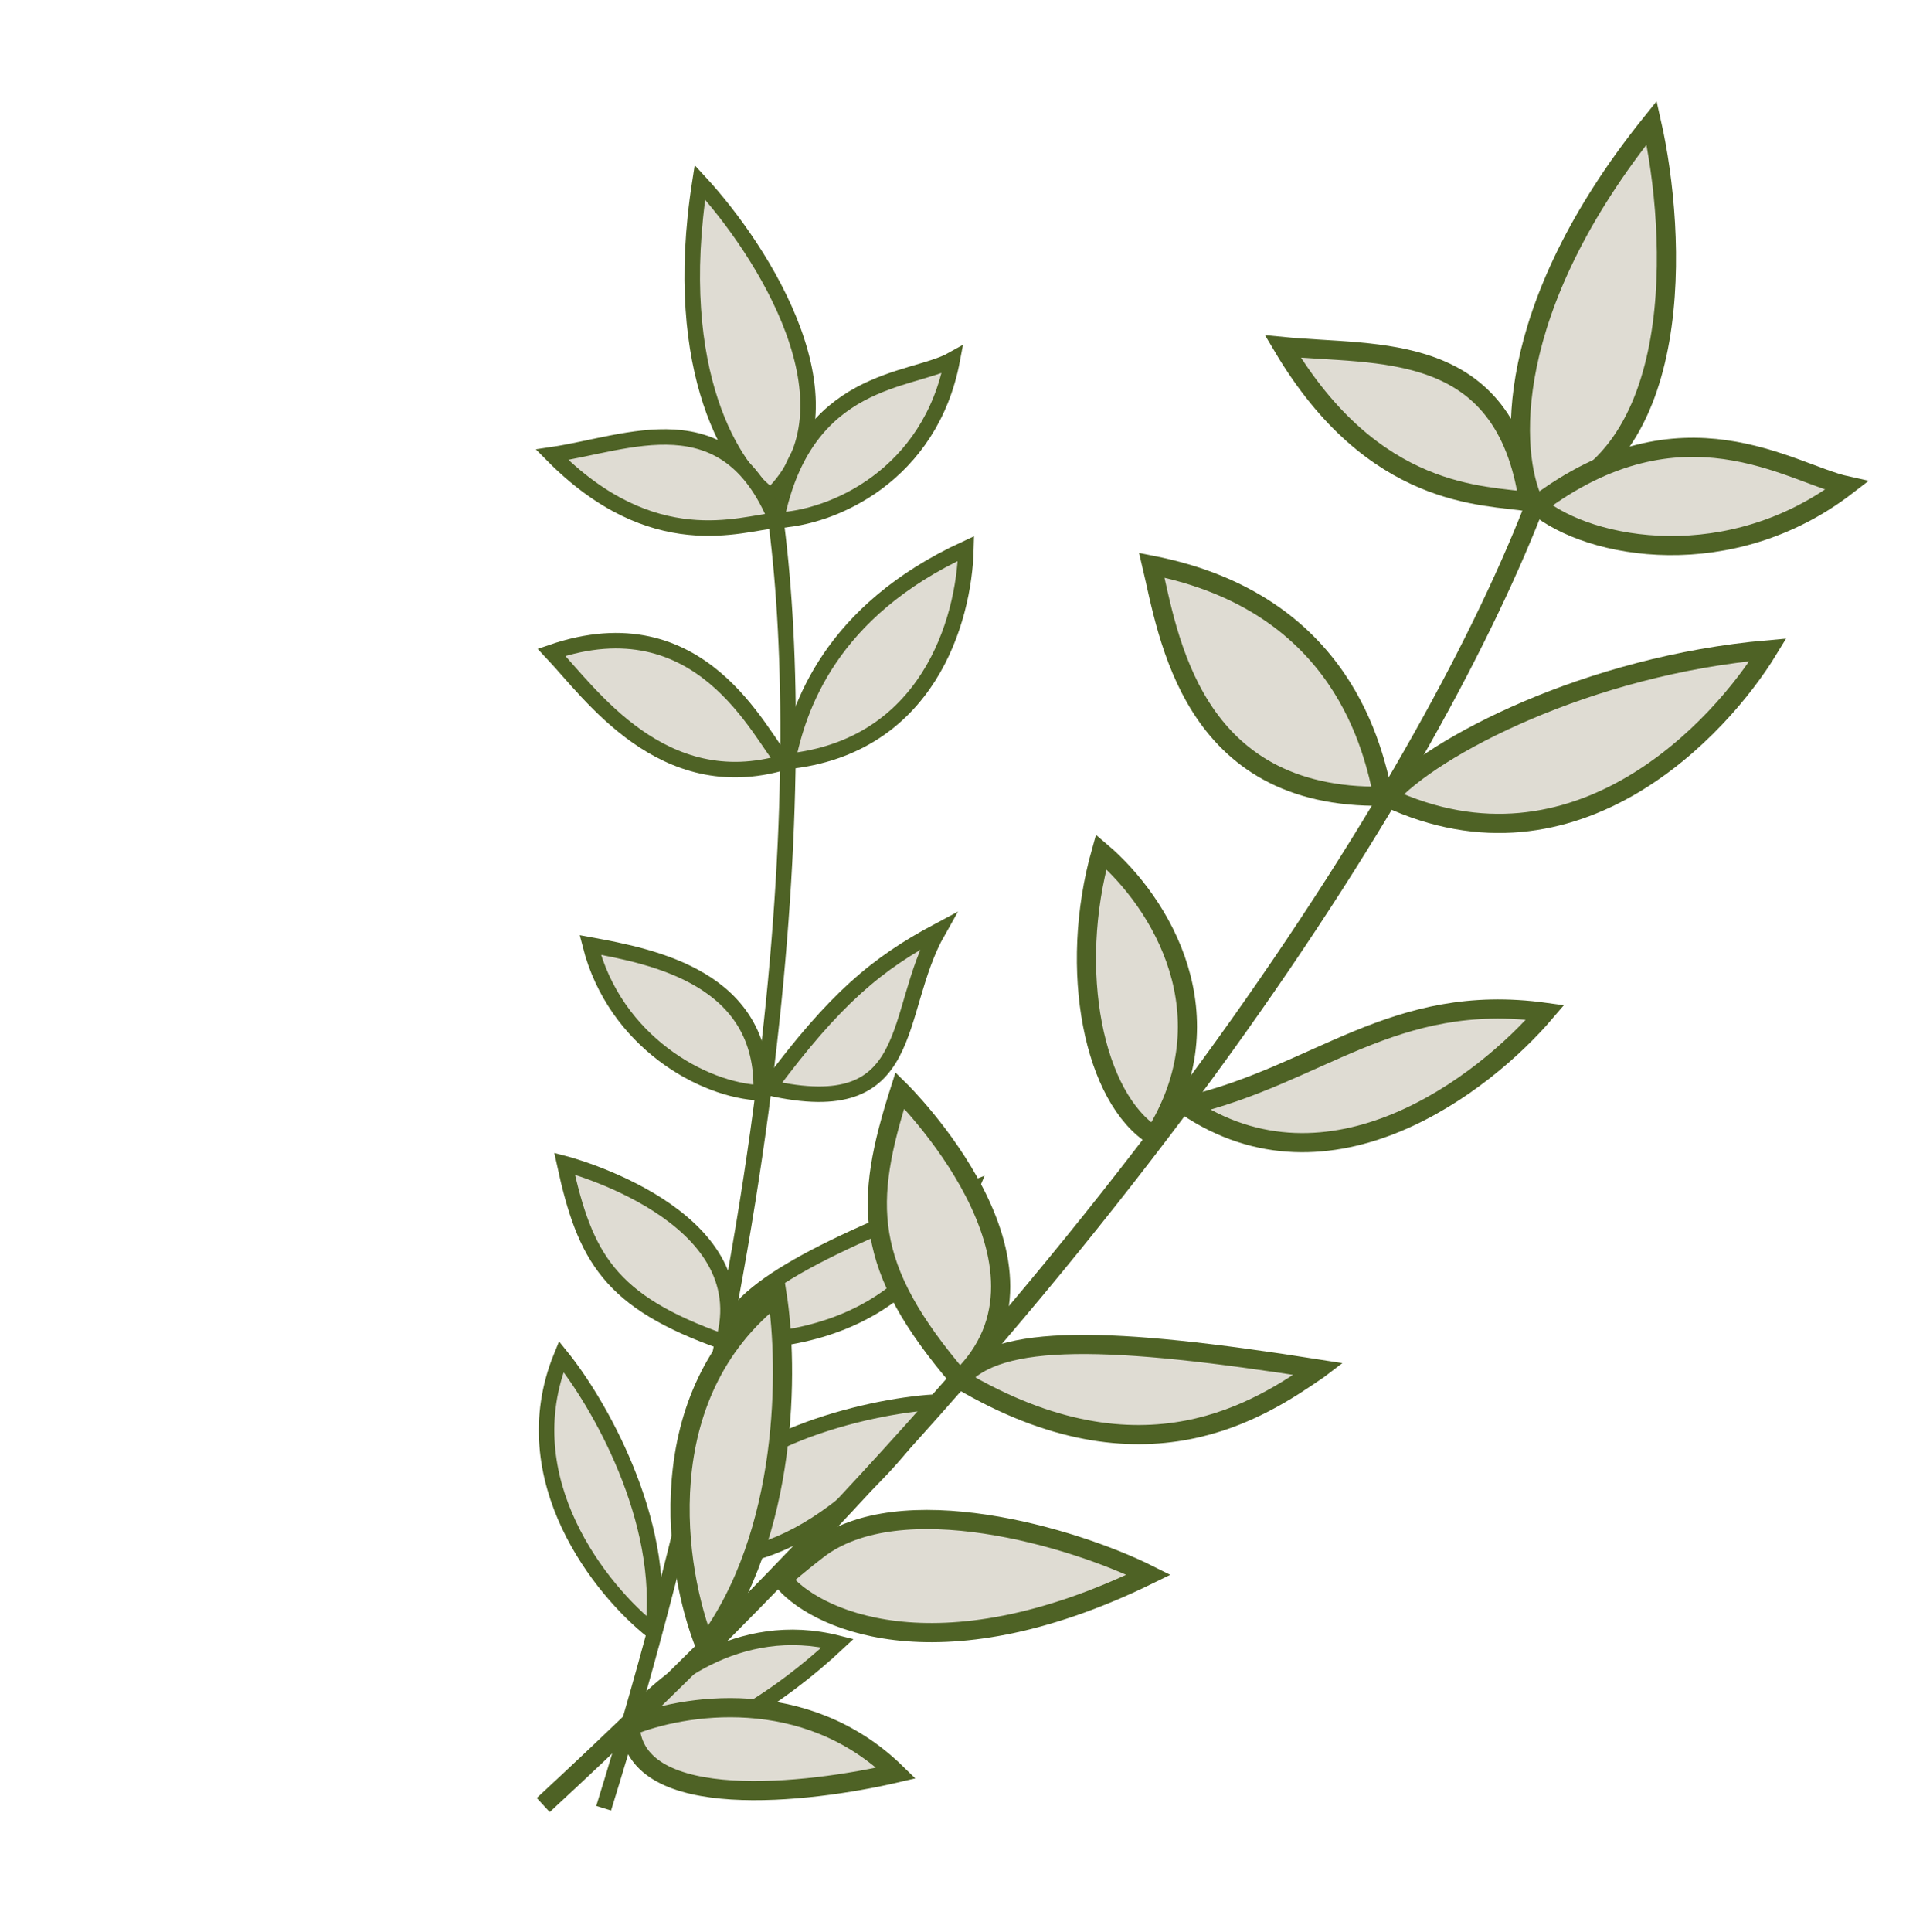 <svg width="76" height="77" viewBox="0 0 76 77" fill="none" xmlns="http://www.w3.org/2000/svg">
<path d="M25.223 68.47C26.333 67.037 29.426 64.48 33.404 65.491C31.277 67.483 26.76 70.823 25.223 68.47Z" fill="#DFDCD3" stroke="#4E6225" stroke-width="0.618"/>
<path d="M30.773 19.604C32.225 28.625 31.759 47.316 24.07 72.07" stroke="#4E6225" stroke-width="0.618"/>
<path d="M27.615 60.518C28.886 57.428 34.529 56.049 37.259 55.885C32.962 62.269 28.52 62.514 27.089 61.917C27.089 61.917 27.272 61.35 27.615 60.518Z" fill="#DFDCD3" stroke="#4E6225" stroke-width="0.618"/>
<path d="M38.693 47.409C32.325 49.858 29.146 51.581 28.836 53.482C35.758 53.564 37.736 49.415 38.69 47.416L38.693 47.409Z" fill="#DFDCD3" stroke="#4E6225" stroke-width="0.618"/>
<path d="M26.03 65.022C23.979 63.41 20.378 58.963 22.38 54.066C23.826 55.853 26.582 60.548 26.03 65.022Z" fill="#DFDCD3" stroke="#4E6225" stroke-width="0.618"/>
<path d="M28.836 53.482C30.343 48.398 22.511 46.379 22.511 46.379C23.326 50.115 24.294 51.876 28.836 53.482Z" fill="#DFDCD3" stroke="#4E6225" stroke-width="0.618"/>
<path d="M30.347 43.557C28.051 43.479 24.517 41.518 23.535 37.664C26.027 38.12 30.52 38.983 30.347 43.557Z" fill="#DFDCD3" stroke="#4E6225" stroke-width="0.618"/>
<path d="M30.653 43.352C33.307 39.774 34.976 38.403 37.406 37.106C35.55 40.379 36.67 44.721 30.653 43.352Z" fill="#DFDCD3" stroke="#4E6225" stroke-width="0.618"/>
<path d="M31.404 30.347C31.834 28.204 33.093 24.359 38.517 21.862C38.446 24.772 36.974 29.77 31.404 30.347Z" fill="#DFDCD3" stroke="#4E6225" stroke-width="0.618"/>
<path d="M31.262 30.382C30.286 29.309 27.975 23.948 21.992 25.999C23.551 27.65 26.412 31.805 31.262 30.382Z" fill="#DFDCD3" stroke="#4E6225" stroke-width="0.618"/>
<path d="M27.907 7.264C30.384 9.945 34.419 16.199 30.741 19.765C29.3 18.788 26.715 14.921 27.907 7.264Z" fill="#DFDCD3" stroke="#4E6225" stroke-width="0.618"/>
<path d="M37.973 14.336C36.352 15.248 32.095 14.963 30.952 20.737C33.201 20.658 37.106 18.941 37.973 14.336Z" fill="#DFDCD3" stroke="#4E6225" stroke-width="0.618"/>
<path d="M30.951 20.738C29.529 20.859 26.05 22.208 22.013 18.124C25.067 17.672 28.946 15.847 30.951 20.738Z" fill="#DFDCD3" stroke="#4E6225" stroke-width="0.618"/>
<path d="M25.123 68.798C27.198 67.95 32.094 67.124 35.731 70.668C32.22 71.486 25.314 72.27 25.123 68.798Z" fill="#DFDCD3" stroke="#4E6225" stroke-width="0.764"/>
<path d="M61.295 19.881C57.271 30.444 45.21 50.18 21.661 71.943" stroke="#4E6225" stroke-width="0.764"/>
<path d="M32.605 61.762C35.878 59.238 42.777 61.251 45.802 62.764C37.251 66.946 32.34 64.46 31.176 62.936C31.176 62.936 31.723 62.442 32.605 61.762Z" fill="#DFDCD3" stroke="#4E6225" stroke-width="0.764"/>
<path d="M52.583 54.568C44.245 53.253 39.775 53.133 38.266 54.978C45.631 59.347 50.317 56.126 52.575 54.574L52.583 54.568Z" fill="#DFDCD3" stroke="#4E6225" stroke-width="0.764"/>
<path d="M28.122 65.606C26.922 62.611 25.814 55.618 30.988 51.61C31.432 54.42 31.48 61.154 28.122 65.606Z" fill="#DFDCD3" stroke="#4E6225" stroke-width="0.764"/>
<path d="M38.265 54.979C43.023 50.465 35.881 43.456 35.881 43.456C34.444 47.964 34.392 50.449 38.265 54.979Z" fill="#DFDCD3" stroke="#4E6225" stroke-width="0.764"/>
<path d="M46.022 45.282C43.611 43.779 42.575 38.688 43.907 33.952C46.294 35.982 49.037 40.488 46.022 45.282Z" fill="#DFDCD3" stroke="#4E6225" stroke-width="0.764"/>
<path d="M47.302 44.08C52.568 42.859 55.553 39.511 61.613 40.348C59.175 43.208 53.031 47.962 47.302 44.08Z" fill="#DFDCD3" stroke="#4E6225" stroke-width="0.764"/>
<path d="M55.327 31.783C57.112 29.753 63.341 26.521 70.498 25.899C68.622 28.973 62.864 35.302 55.327 31.783Z" fill="#DFDCD3" stroke="#4E6225" stroke-width="0.764"/>
<path d="M55.153 31.733C54.772 29.98 53.607 24.032 45.928 22.529C46.578 25.262 47.465 31.874 55.153 31.733Z" fill="#DFDCD3" stroke="#4E6225" stroke-width="0.764"/>
<path d="M65.857 4.892C66.853 9.297 67.307 18.492 61.162 20.038C60.222 18.099 59.845 12.357 65.857 4.892Z" fill="#DFDCD3" stroke="#4E6225" stroke-width="0.764"/>
<path d="M73.63 19.36C71.383 18.866 67.082 15.758 61.269 20.141C63.408 21.922 69.034 22.894 73.63 19.36Z" fill="#DFDCD3" stroke="#4E6225" stroke-width="0.764"/>
<path d="M60.95 20C59.207 19.719 54.776 19.924 51.153 13.812C54.955 14.185 60.008 13.528 60.95 20Z" fill="#DFDCD3" stroke="#4E6225" stroke-width="0.764"/>
</svg>
